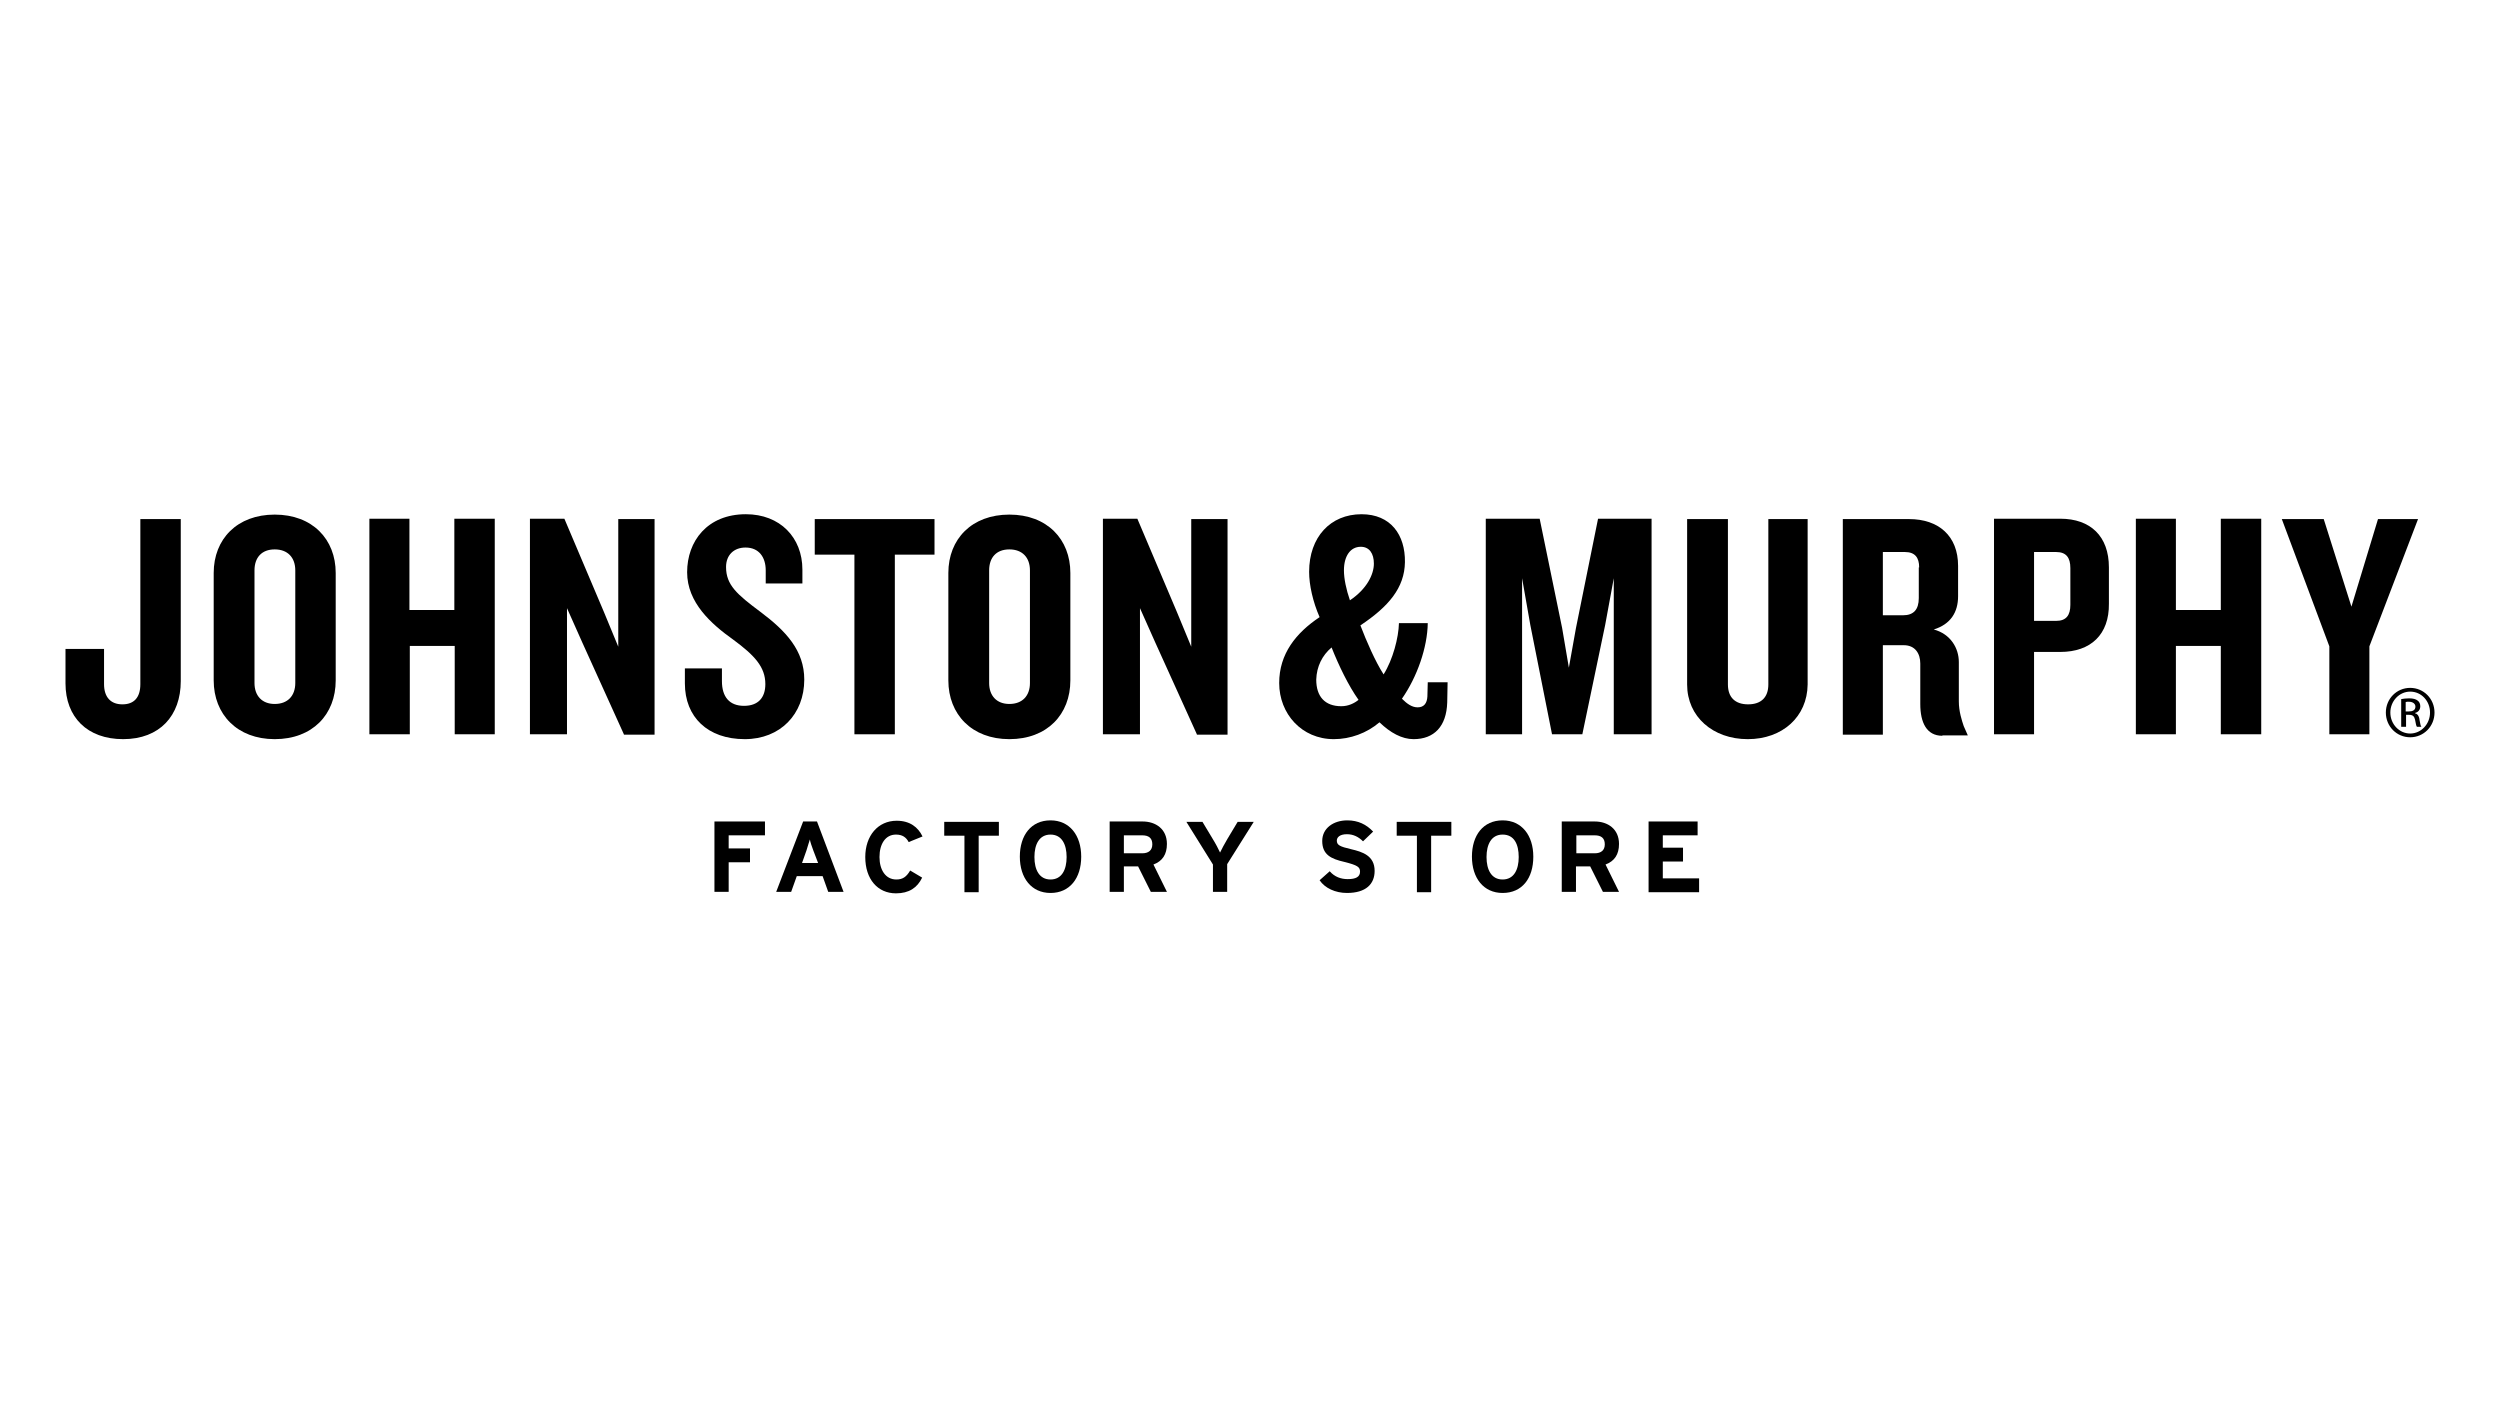 <?xml version="1.0" encoding="utf-8"?>
<!-- Generator: Adobe Illustrator 27.7.0, SVG Export Plug-In . SVG Version: 6.00 Build 0)  -->
<svg version="1.1" id="Layer_1" xmlns="http://www.w3.org/2000/svg" xmlns:xlink="http://www.w3.org/1999/xlink" x="0px" y="0px"
	 viewBox="0 0 668 376" style="enable-background:new 0 0 668 376;" xml:space="preserve">
<g>
	<g>
		<g>
			<path d="M32.9,197.5c-9.6,0-15.4-5.9-15.4-14.9v-9.2h10.3v9.4c0,3.5,1.8,5.4,4.9,5.4c3.1,0,4.8-1.8,4.8-5.4v-44.1h10.8V182
				C48.3,191.2,42.7,197.5,32.9,197.5z"/>
			<path d="M73.4,197.5c-10,0-16.3-6.6-16.3-15.7v-28.7c0-9.1,6.3-15.6,16.3-15.6c10.1,0,16.3,6.6,16.3,15.6v28.7
				C89.7,190.9,83.5,197.5,73.4,197.5z M78.9,152.4c0-3.4-2-5.6-5.5-5.6c-3.5,0-5.4,2.2-5.4,5.6v30.1c0,3.4,2,5.6,5.4,5.6
				c3.5,0,5.5-2.2,5.5-5.6V152.4z"/>
			<path d="M121.5,196.2v-23.6h-12v23.6H98.7v-57.6h10.7V163h12v-24.4h10.8v57.6H121.5z"/>
			<path d="M166.7,196.2l-11.1-24.5l-4.1-9.2v33.7h-9.9v-57.6h9.2l10.6,25l3.8,9.2v-34.1h9.7v57.6H166.7z"/>
			<path d="M199,197.5c-9.9,0-16-5.9-16-14.9v-4h9.9v3.4c0,4.2,2,6.6,5.9,6.6c3.8,0,5.7-2.2,5.7-5.8c0-4.6-2.9-7.7-8.6-11.9
				c-5.9-4.2-12.3-9.9-12.3-18c0-8.3,5.4-15.5,15.7-15.5c9.1,0,15.1,6.2,15.1,14.8v3.7h-9.8v-3.5c0-3.5-1.8-6.1-5.4-6.1
				c-3.1,0-5.2,2-5.2,5.2c0,4.8,2.9,7.3,9.2,12c6.8,5.1,11.7,10.3,11.7,18.1C214.9,190.8,208.5,197.5,199,197.5z"/>
			<path d="M239.1,148.2v48h-10.8v-48h-10.6v-9.5h32v9.5H239.1z"/>
			<path d="M269.7,197.5c-10,0-16.3-6.6-16.3-15.7v-28.7c0-9.1,6.3-15.6,16.3-15.6c10.1,0,16.3,6.6,16.3,15.6v28.7
				C286,190.9,279.8,197.5,269.7,197.5z M275.2,152.4c0-3.4-2-5.6-5.5-5.6c-3.5,0-5.4,2.2-5.4,5.6v30.1c0,3.4,2,5.6,5.4,5.6
				c3.5,0,5.5-2.2,5.5-5.6V152.4z"/>
			<path d="M319.8,196.2l-11.1-24.5l-4.1-9.2v33.7h-9.9v-57.6h9.2l10.6,25l3.8,9.2v-34.1h9.7v57.6H319.8z"/>
			<path d="M377.7,197.5c-3.1,0-6.2-1.7-9.1-4.5c-3.4,2.9-7.8,4.5-12.2,4.5c-8.6,0-14.6-6.8-14.6-15c0-7.8,4.5-13.4,10.8-17.6
				c-1.8-4.1-2.8-8.6-2.8-12.1c0-9.3,5.7-15.4,14-15.4c7.8,0,11.7,5.5,11.6,12.8c-0.1,6.9-4.4,11.9-11.9,16.9
				c1.6,4.2,4,9.7,6.2,13.1c2.5-4,4-9.8,4.1-13.7h7.7c-0.1,6.5-2.8,14.3-6.9,20.2c1.4,1.4,2.7,2.3,4.2,2.3c1.7,0,2.5-1.1,2.6-2.9
				l0.1-3.8h5.3l-0.1,5.4C386.5,194.1,383.2,197.5,377.7,197.5z M355.8,173c-2.5,2.1-4,5.1-4.1,8.6c0,4.5,2.3,7.1,6.7,7.1
				c1.9,0,3.5-0.8,4.6-1.7C360.3,183.2,357.7,177.8,355.8,173z M363.6,146.1c-2.8,0-4.5,2.5-4.5,6.3c0,2.2,0.6,5.1,1.6,8
				c4.5-3,6.4-6.9,6.4-9.8C367.1,147.9,365.9,146.1,363.6,146.1z"/>
			<path d="M431.2,196.2v-41.7l-2.3,12.5l-6.1,29.2h-8.1l-5.8-29.2l-2.2-12.5v41.7H397v-57.6h14.4l6,29.2l1.8,10.6l1.9-10.6
				l5.9-29.2h14.3v57.6H431.2z"/>
			<path d="M467,197.5c-9.3,0-16.2-6-16.2-14.6v-44.2h10.9v44.2c0,3.4,1.9,5.3,5.4,5.3c3.5,0,5.4-1.9,5.4-5.3v-44.2h10.5v44.2
				C482.9,191.5,476.3,197.5,467,197.5z"/>
			<path d="M519,196.6c-4.2,0-5.9-3.5-5.9-8.5v-10.8c0-2.7-1.4-4.9-4.4-4.9h-5.6v23.9h-10.7v-57.6h17.7c7.9,0,13.1,4.5,13.1,12.5
				v8.1c0,4.3-2,7.5-6.5,8.9c4.5,1.2,6.7,5,6.7,8.7v10.5c0,2.7,0.8,5.1,1.3,6.6l1.1,2.5H519z M512.8,151.6c0-2.6-1.1-4.1-3.8-4.1
				h-5.9v16.9h5.4c2.8,0,4.2-1.5,4.2-4.6V151.6z"/>
			<path d="M550.5,174.2h-7v22h-10.7v-57.6h17.7c8.1,0,13,4.7,13,13v9.7C563.6,169.5,558.7,174.2,550.5,174.2z M553.2,151.8
				c0-2.8-1.1-4.3-3.8-4.3h-5.9v18.4h5.9c2.7,0,3.8-1.5,3.8-4.3V151.8z"/>
			<path d="M593.4,196.2v-23.6h-12v23.6h-10.7v-57.6h10.7V163h12v-24.4h10.8v57.6H593.4z"/>
			<path d="M633.1,172.7v23.5h-10.7v-23.5l-12.7-34h11.2l7.4,23.4l7.1-23.4h10.7L633.1,172.7z"/>
		</g>
	</g>
	<g>
		<path d="M194.7,223.2v3.5h5.7v3.7h-5.7v7.9h-3.8v-18.8h13.5v3.7H194.7z"/>
		<path d="M221.3,238.3l-1.5-4.2h-6.9l-1.5,4.2h-4l7.2-18.8h3.7l7.1,18.8H221.3z M217.3,227.2c-0.4-1.1-0.8-2.2-0.9-2.9
			c-0.2,0.7-0.6,1.8-0.9,2.9l-1.2,3.4h4.3L217.3,227.2z"/>
		<path d="M242.8,225c-0.7-1.3-1.7-2-3.4-2c-2.8,0-4.4,2.5-4.4,6c0,3.4,1.6,6,4.5,6c1.7,0,2.7-0.7,3.7-2.4l3.2,1.9
			c-1.3,2.7-3.5,4.2-7,4.2c-4.9,0-8.2-3.8-8.2-9.7c0-5.7,3.4-9.7,8.4-9.7c3.5,0,5.7,1.7,6.9,4.2L242.8,225z"/>
		<path d="M261.5,223.3v15.1h-3.8v-15.1h-5.4v-3.7h14.6v3.7H261.5z"/>
		<path d="M280.7,238.6c-5.1,0-8.2-4-8.2-9.7c0-5.7,3-9.7,8.2-9.7c5.1,0,8.2,4,8.2,9.7C288.9,234.7,285.8,238.6,280.7,238.6z
			 M280.7,223c-3,0-4.3,2.6-4.3,6c0,3.4,1.3,6,4.3,6c3,0,4.3-2.6,4.3-6C285,225.6,283.7,223,280.7,223z"/>
		<path d="M307.5,238.3l-3.4-6.8h-3.8v6.8h-3.8v-18.8h8.8c3.5,0,6.5,2,6.5,6c0,2.8-1.2,4.6-3.6,5.5l3.6,7.3H307.5z M305.2,223.2
			h-4.9v4.8h4.9c1.7,0,2.7-0.8,2.7-2.4C307.9,223.9,306.9,223.2,305.2,223.2z"/>
		<path d="M327.9,230.9v7.4h-3.8V231l-7.1-11.4h4.3l2.7,4.5c0.7,1.1,1.7,3,2,3.7c0.3-0.7,1.3-2.5,2-3.7l2.7-4.5h4.3L327.9,230.9z"/>
		<path d="M359.9,238.6c-3.1,0-5.9-1.3-7.3-3.4l2.7-2.4c1.3,1.5,3,2.1,4.8,2.1c2.2,0,3.3-0.6,3.3-2c0-1.2-0.6-1.7-4.2-2.6
			c-3.5-0.8-5.9-1.9-5.9-5.6c0-3.4,3-5.5,6.7-5.5c2.9,0,5.1,1.1,6.9,3l-2.7,2.6c-1.2-1.2-2.6-1.9-4.3-1.9c-2,0-2.7,0.9-2.7,1.7
			c0,1.2,0.8,1.6,3.8,2.3c3,0.7,6.3,1.7,6.3,5.8C367.3,236.2,365,238.6,359.9,238.6z"/>
		<path d="M382.4,223.3v15.1h-3.8v-15.1h-5.4v-3.7h14.6v3.7H382.4z"/>
		<path d="M401.5,238.6c-5.1,0-8.2-4-8.2-9.7c0-5.7,3-9.7,8.2-9.7c5.1,0,8.2,4,8.2,9.7C409.7,234.7,406.7,238.6,401.5,238.6z
			 M401.5,223c-3,0-4.3,2.6-4.3,6c0,3.4,1.3,6,4.3,6c3,0,4.3-2.6,4.3-6C405.8,225.6,404.6,223,401.5,223z"/>
		<path d="M428.3,238.3l-3.4-6.8h-3.8v6.8h-3.8v-18.8h8.8c3.5,0,6.5,2,6.5,6c0,2.8-1.2,4.6-3.6,5.5l3.6,7.3H428.3z M426.1,223.2
			h-4.9v4.8h4.9c1.7,0,2.7-0.8,2.7-2.4C428.8,223.9,427.8,223.2,426.1,223.2z"/>
		<path d="M440.5,238.3v-18.8h13.1v3.7h-9.3v3.3h5.4v3.7h-5.4v4.5h9.7v3.7H440.5z"/>
	</g>
	<path d="M644,183.8c3.6,0,6.5,2.9,6.5,6.6c0,3.7-2.9,6.6-6.5,6.6c-3.6,0-6.5-2.9-6.5-6.6C637.5,186.7,640.4,183.8,644,183.8
		L644,183.8z M644,184.8c-2.9,0-5.3,2.5-5.3,5.6c0,3.1,2.4,5.6,5.3,5.6c2.9,0,5.3-2.5,5.3-5.6C649.3,187.3,647,184.8,644,184.8
		L644,184.8z M642.8,194.2h-1.2v-7.4c0.6-0.1,1.2-0.2,2.1-0.2c1.1,0,1.8,0.2,2.3,0.6c0.4,0.3,0.7,0.8,0.7,1.5c0,1-0.6,1.6-1.4,1.8
		v0.1c0.6,0.1,1.1,0.7,1.2,1.8c0.2,1.1,0.3,1.6,0.5,1.8h-1.2c-0.2-0.2-0.3-0.9-0.5-1.9c-0.2-0.9-0.6-1.3-1.6-1.3h-0.8V194.2z
		 M642.8,190.1h0.8c1,0,1.8-0.3,1.8-1.3c0-0.6-0.5-1.3-1.8-1.3c-0.4,0-0.6,0-0.8,0.1V190.1z"/>
</g>
</svg>
